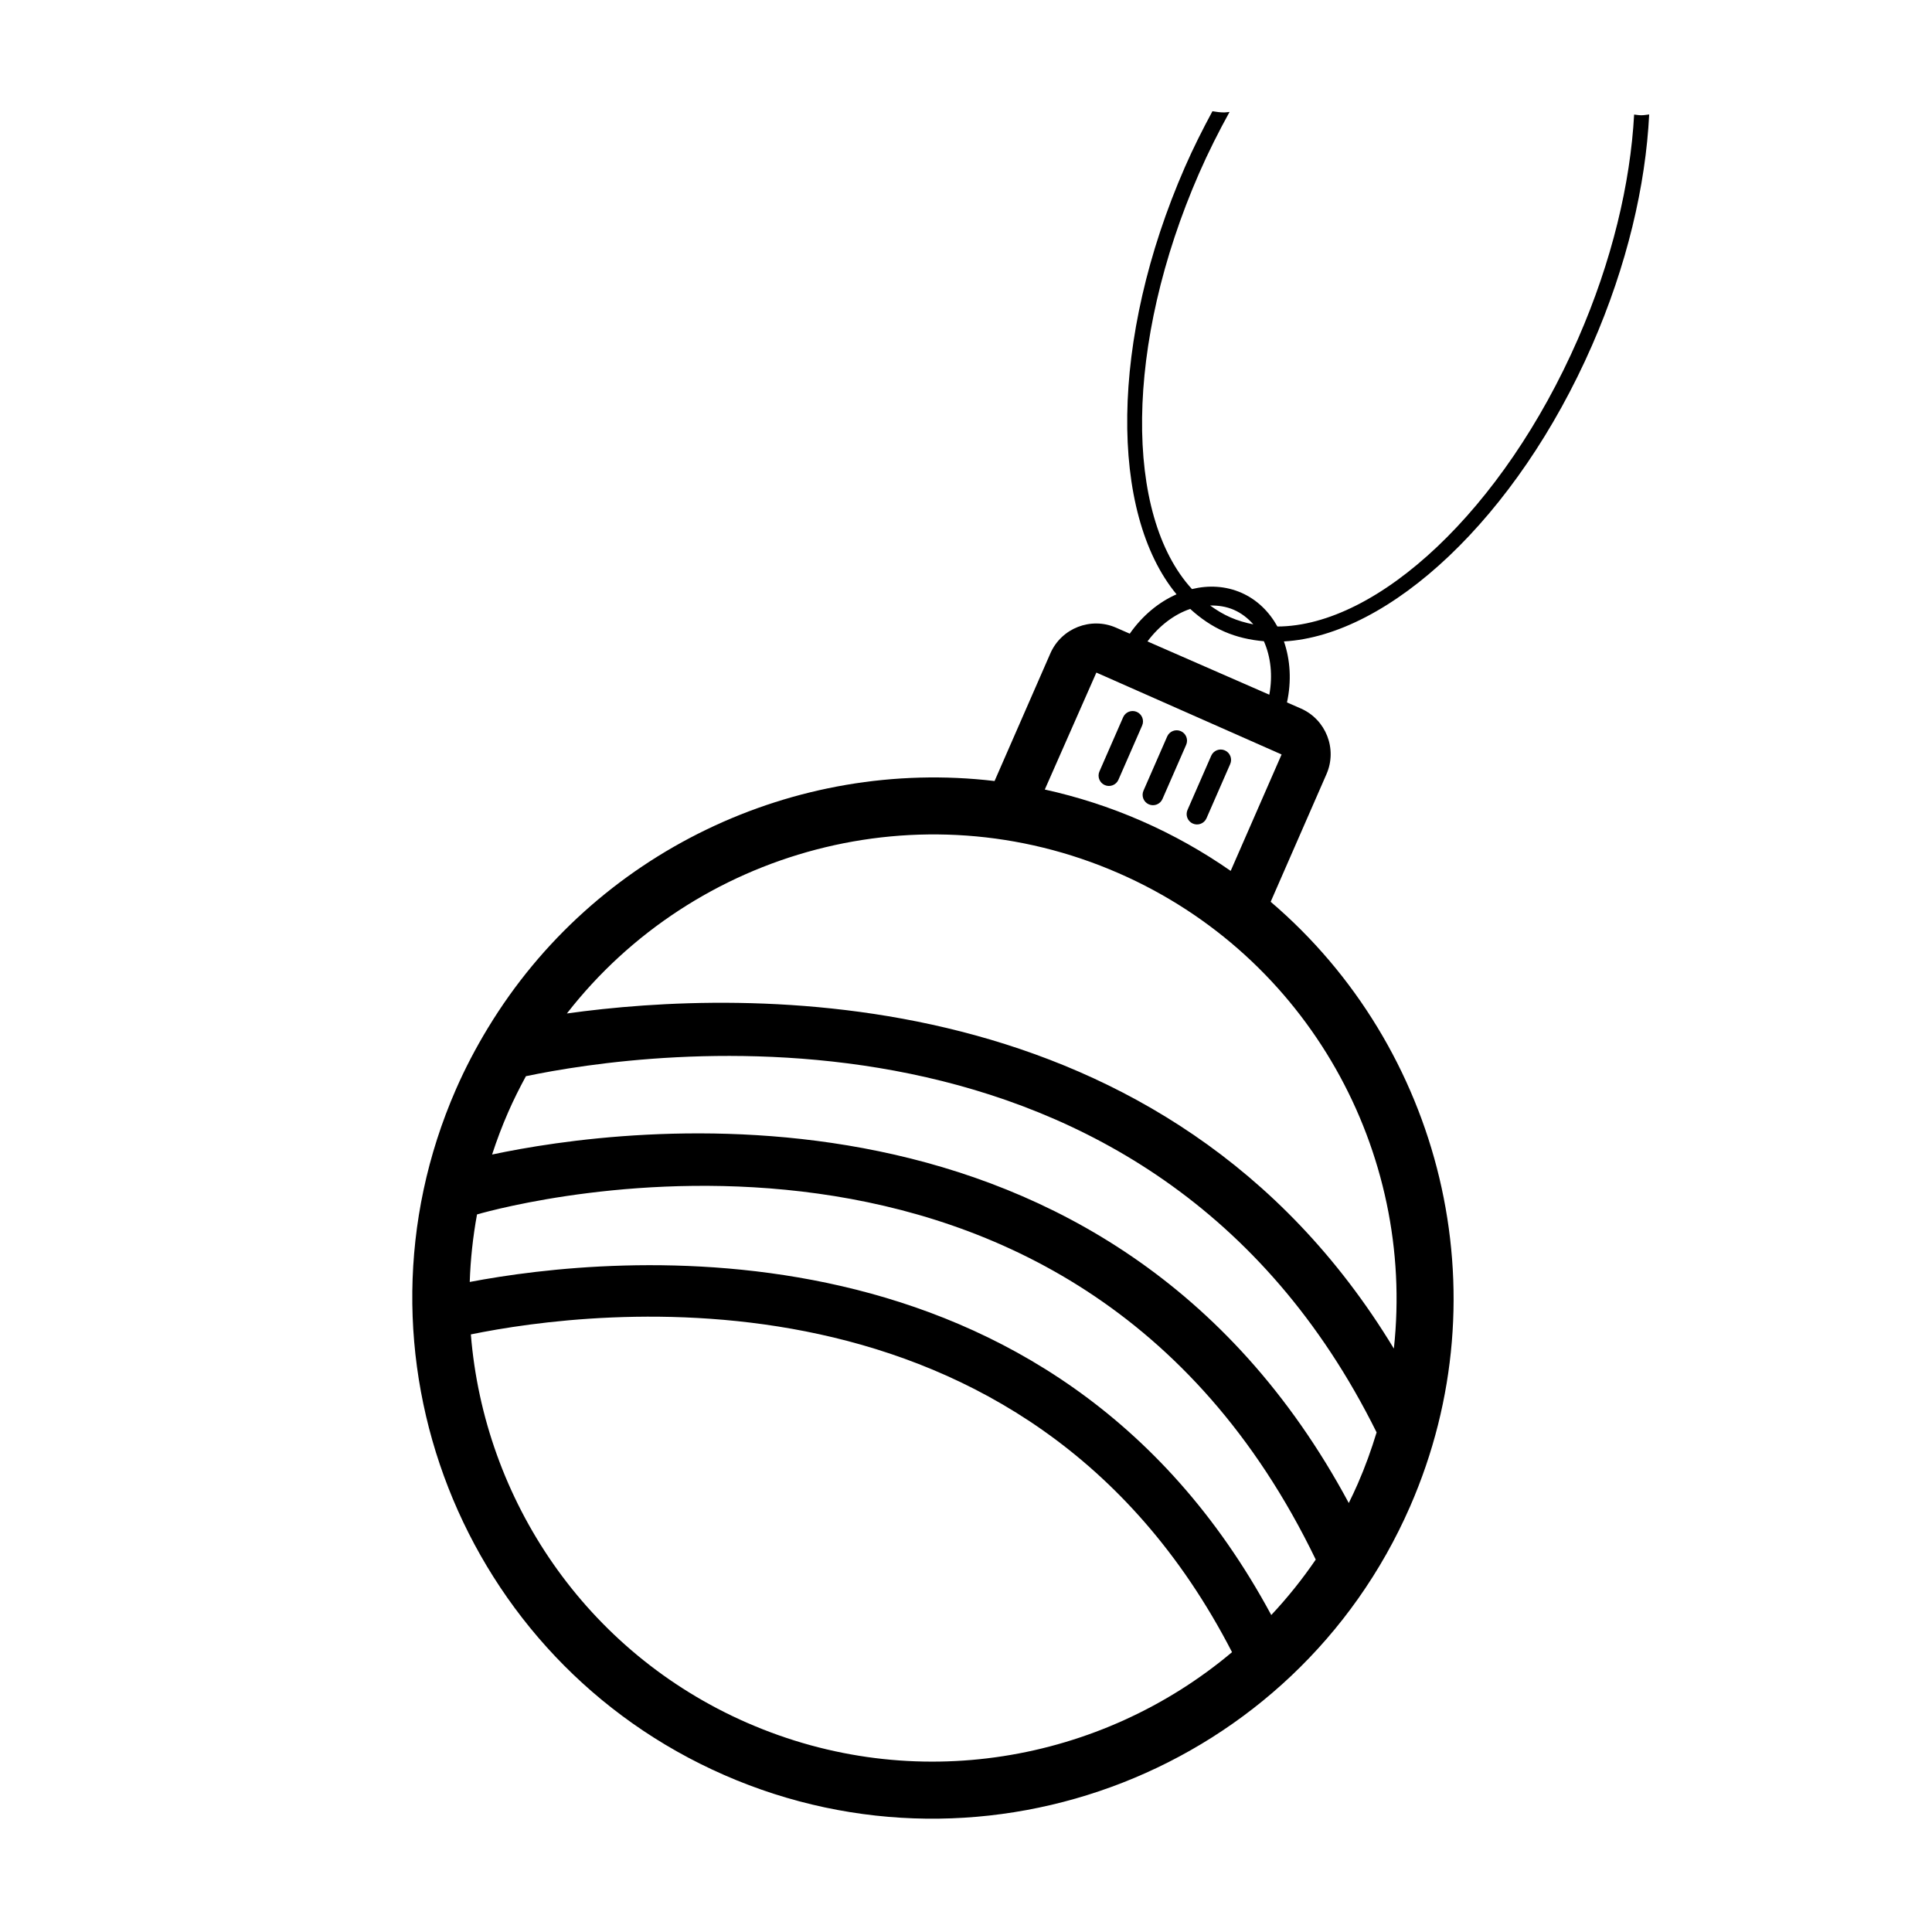 <?xml version="1.0" encoding="UTF-8"?>
<!-- Uploaded to: ICON Repo, www.iconrepo.com, Generator: ICON Repo Mixer Tools -->
<svg fill="#000000" width="800px" height="800px" version="1.1" viewBox="144 144 512 512" xmlns="http://www.w3.org/2000/svg">
 <g>
  <path d="m335.96 614.42c69.715 30.48 151.23-1.438 181.71-71.148 24.918-56.992 8.117-121.86-36.93-160.29l14.793-33.836c2.918-6.672-0.137-14.477-6.812-17.395l-3.66-1.602c1.246-5.691 0.875-11.297-0.805-16.168 27.918-1.547 61.656-32.723 81.672-78.504 9.246-21.148 14.188-42.328 15.121-61.145-0.699 0.074-1.355 0.211-2.106 0.211-0.672 0-1.254-0.125-1.883-0.188-0.992 18.215-5.859 38.828-14.891 59.477-19.836 45.367-53.102 76.102-79.641 76.199-2.195-3.941-5.402-7.125-9.562-8.945-4.168-1.82-8.691-2.043-13.086-0.977-17.926-19.562-17.941-64.832 1.887-110.18 2.484-5.68 5.215-11.078 8.078-16.27-0.465 0.031-0.879 0.137-1.363 0.137-1.129 0-2.16-0.148-3.176-0.316-2.57 4.762-5.047 9.66-7.297 14.809-20.004 45.746-20 91.648-2.219 113.21-4.715 2.074-9.062 5.66-12.391 10.43l-3.644-1.594c-6.672-2.918-14.477 0.141-17.395 6.809l-14.793 33.836c-52.922-6.277-106 18.805-134.25 65.426 0 0-0.016 0.004-0.02 0.004l0.004 0.016c-3.137 5.176-5.996 10.586-8.484 16.281-30.488 69.711 1.43 151.23 71.145 181.71zm6.055-13.848c-42.906-18.762-69.719-59.234-73.234-102.94 32.066-6.566 147.19-21.582 201.72 84.207-34.668 29.176-84.238 38.074-128.48 18.73zm138.88-28.578c-57.953-107.55-174.75-95.414-212.41-88.262 0.199-5.957 0.836-11.934 1.93-17.895 9.289-2.66 157.54-42.551 222.27 91.469-3.582 5.242-7.519 10.148-11.781 14.688zm-197.52-142.79c31.109-6.523 165.45-26.629 225.44 94.395-1.391 4.578-3.027 9.129-4.992 13.621-0.754 1.727-1.559 3.422-2.383 5.094-63.441-118.16-192.85-99.629-227.03-92.352 1.227-3.762 2.633-7.496 4.25-11.195 1.438-3.289 3.031-6.465 4.715-9.562zm187.61-123.59c2.023 0.887 3.731 2.223 5.16 3.848-2.07-0.414-4.094-0.984-6.039-1.836-1.93-0.844-3.715-1.93-5.41-3.156 2.148-0.043 4.277 0.266 6.289 1.145zm-11.57-0.242c2.711 2.473 5.695 4.547 9.047 6.012 3.328 1.453 6.848 2.234 10.477 2.547 1.809 4.082 2.391 9.039 1.441 14.172l-32.293-14.121c3.121-4.164 7.102-7.18 11.328-8.609zm-24.867 16.867 49.086 21.703-13.492 30.855c-7.293-5.082-15.176-9.539-23.621-13.23-8.41-3.68-16.996-6.426-25.641-8.332zm5.918 53.172c50.383 22.027 78.59 73.992 72.922 125.98-60.004-99.125-172.65-95.301-219.16-88.809 33.68-43.312 93.719-60.133 146.24-37.168z"/>
  <path d="m445.26 332.66c-1.391-0.609-3.012 0.027-3.617 1.418l-6.281 14.363c-0.609 1.391 0.027 3.012 1.418 3.617 1.391 0.609 3.012-0.027 3.617-1.418l6.281-14.363c0.609-1.391-0.027-3.008-1.418-3.617z"/>
  <path d="m448.45 357.16c1.391 0.609 3.012-0.027 3.617-1.418l6.281-14.363c0.609-1.391-0.027-3.012-1.418-3.617-1.391-0.609-3.012 0.027-3.617 1.418l-6.281 14.363c-0.605 1.387 0.027 3.008 1.418 3.617z"/>
  <path d="m460.12 362.26c1.391 0.609 3.012-0.027 3.617-1.418l6.281-14.363c0.609-1.391-0.027-3.012-1.418-3.617-1.391-0.609-3.012 0.027-3.617 1.418l-6.281 14.363c-0.609 1.391 0.027 3.008 1.418 3.617z"/>
 </g>
</svg>